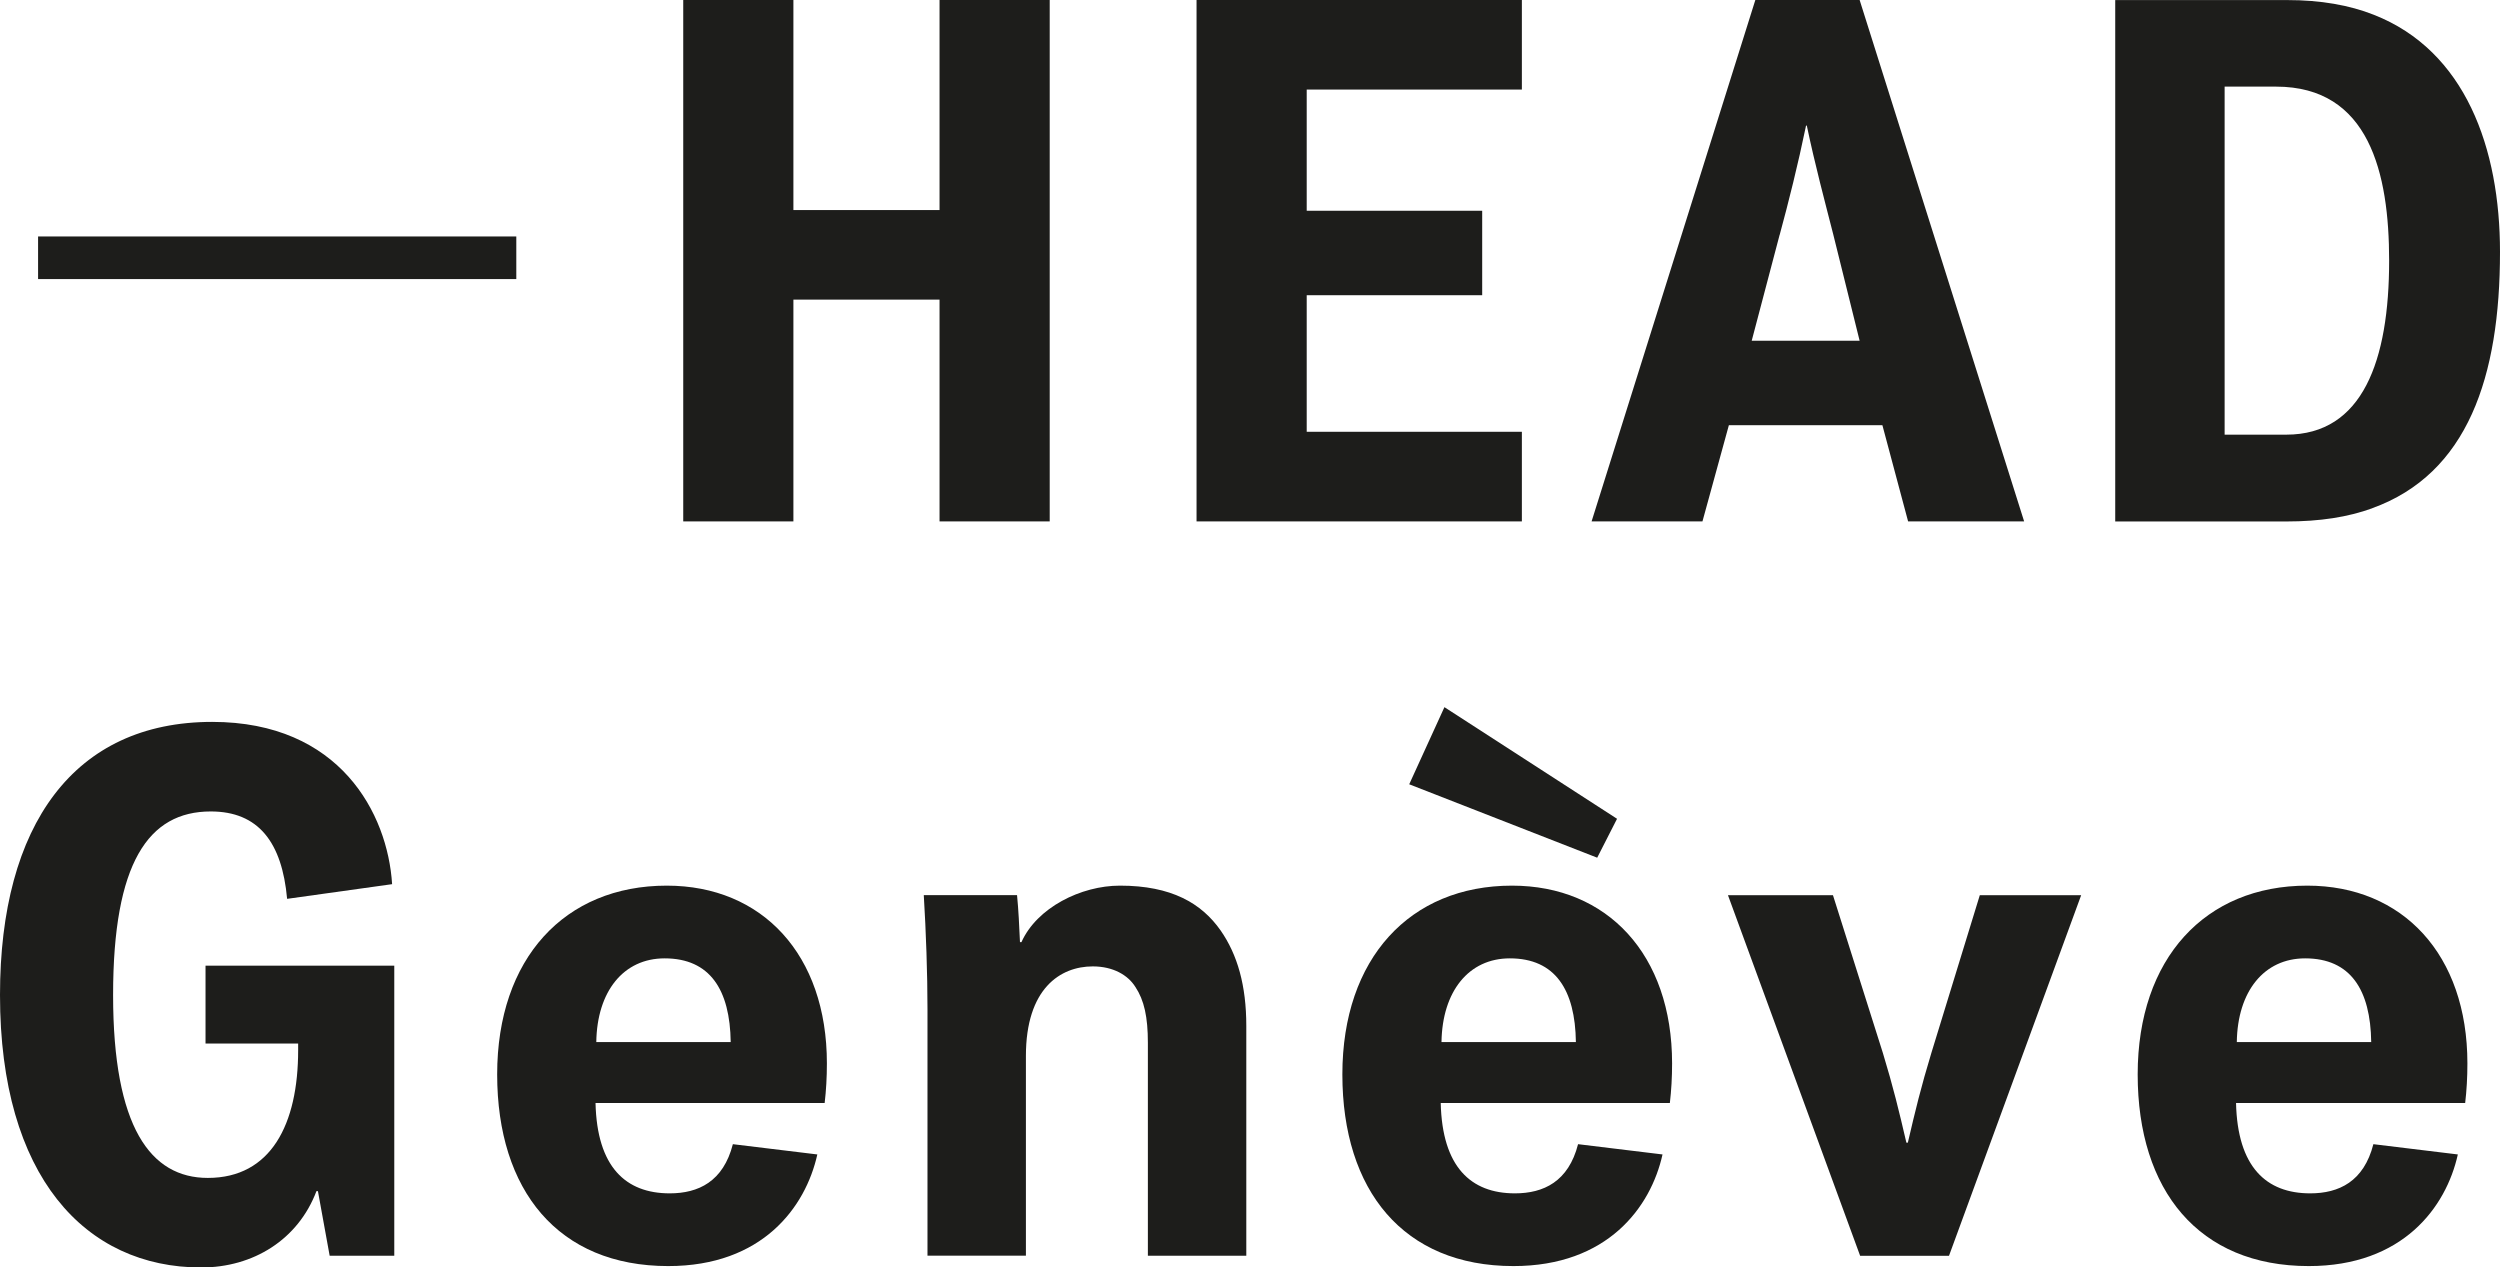 <?xml version="1.0" encoding="UTF-8"?>
<svg id="Calque_2" xmlns="http://www.w3.org/2000/svg" viewBox="0 0 391.92 198.7">
  <defs>
    <style>
      .cls-1 {
        fill: #1d1d1b;
      }
    </style>
  </defs>
  <g id="Calque_1-2" data-name="Calque_1">
    <g>
      <path class="cls-1" d="M104.53,138.84c-16,0-26.59,11.4-26.59,29.59s9.56,30.05,26.82,30.05c14.74,0,21.53-9.21,23.37-17.5l-13.24-1.61c-1.5,5.87-5.41,7.71-9.9,7.71-6.91,0-11.4-4.14-11.63-14.16h35.92c.23-1.96.35-4.03.35-6.22,0-17.04-10.13-27.86-25.1-27.86ZM93.48,163.36c.11-7.94,4.26-13.12,10.71-13.12,7.14,0,10.25,4.95,10.36,13.12h-21.07Z"/>
      <path class="cls-1" d="M175.56,138.84c-6.1,0-13.01,3.45-15.43,8.86h-.23c-.11-2.42-.23-5.07-.46-7.37h-14.62c.35,5.76.58,12.32.58,17.84v38.68h15.43v-31.31c0-10.59,5.41-14.04,10.48-14.04,3.22,0,5.53,1.38,6.68,3.22,1.38,2.07,1.96,4.72,1.96,8.75v33.39h15.43v-36.03c0-6.33-1.38-11.17-4.03-14.97-2.99-4.26-7.71-7.02-15.77-7.02Z"/>
      <path class="cls-1" d="M32.23,163.59h14.51v1.04c0,11.63-4.26,20.03-14.16,20.03-8.98,0-14.85-7.94-14.85-28.67s5.53-28.78,15.31-28.78c7.48,0,11.17,4.83,11.97,13.7l16.46-2.3c-.69-11.05-8.17-25.44-28.21-25.44C11.63,113.17,0,129.28,0,155.99c0,28.44,13.35,42.71,31.54,42.71,8.17,0,15.2-4.37,18.07-11.97h.23l1.84,10.13h10.13v-45.47h-29.59v12.2Z"/>
      <path class="cls-1" d="M302.77,165.09c-1.61,5.3-2.53,9.09-3.68,14.04h-.23c-1.15-4.95-2.07-8.75-3.68-14.04l-7.83-24.75h-16.46l20.72,56.53h13.93l20.72-56.53h-15.89l-7.6,24.75Z"/>
      <path class="cls-1" d="M361.71,138.84c-16,0-26.59,11.4-26.59,29.59s9.56,30.05,26.82,30.05c14.74,0,21.53-9.21,23.37-17.5l-13.24-1.61c-1.5,5.87-5.41,7.71-9.9,7.71-6.91,0-11.4-4.14-11.63-14.16h35.92c.23-1.96.35-4.03.35-6.22,0-17.04-10.13-27.86-25.1-27.86ZM350.66,163.36c.11-7.94,4.26-13.12,10.71-13.12,7.14,0,10.25,4.95,10.36,13.12h-21.07Z"/>
      <polygon class="cls-1" points="220.92 122.95 250.39 134.46 253.5 128.36 226.44 110.86 220.92 122.95"/>
      <path class="cls-1" d="M237.03,138.84c-16,0-26.59,11.4-26.59,29.59s9.56,30.05,26.82,30.05c14.74,0,21.53-9.21,23.37-17.5l-13.24-1.61c-1.5,5.87-5.41,7.71-9.9,7.71-6.91,0-11.4-4.14-11.63-14.16h35.92c.23-1.96.35-4.03.35-6.22,0-17.04-10.13-27.86-25.1-27.86ZM225.98,163.36c.12-7.94,4.26-13.12,10.71-13.12,7.14,0,10.25,4.95,10.36,13.12h-21.07Z"/>
      <polygon class="cls-1" points="238.58 67.69 204.85 67.69 204.85 46.28 232.36 46.28 232.36 33.04 204.85 33.04 204.85 14.04 238.58 14.04 238.58 0 187.58 0 187.58 81.74 238.58 81.74 238.58 67.69"/>
      <polygon class="cls-1" points="124.38 46.97 147.29 46.97 147.29 81.74 164.56 81.74 164.56 0 147.29 0 147.29 32.93 124.38 32.93 124.38 0 107.11 0 107.11 81.74 124.38 81.74 124.38 46.97"/>
      <path class="cls-1" d="M295.1,66.66l4.03,15.08h18.19L291.53,0h-16.35l-25.67,81.74h17.38l4.14-15.08h24.06ZM278.99,36.84c1.38-5.07,2.88-11.05,4.14-17.15h.12c1.27,6.1,2.88,12.09,4.14,17.04l4.14,16.69h-16.92l4.37-16.58Z"/>
      <rect class="cls-1" x="5.97" y="37.07" width="74.97" height="6.68"/>
      <path class="cls-1" d="M371.89,79.67c14.97-5.41,20.03-20.61,20.03-40.18,0-16.23-5.41-31.54-19.8-37.18-3.8-1.5-8.29-2.3-13.58-2.3h-26.94v81.74h26.82c5.3,0,9.67-.69,13.47-2.07ZM348.75,13.58h8.06c14.62,0,17.73,13.58,17.73,27.28,0,15.66-4.14,27.28-16.12,27.28h-9.67V13.58Z"/>
    </g>
  </g>
</svg>